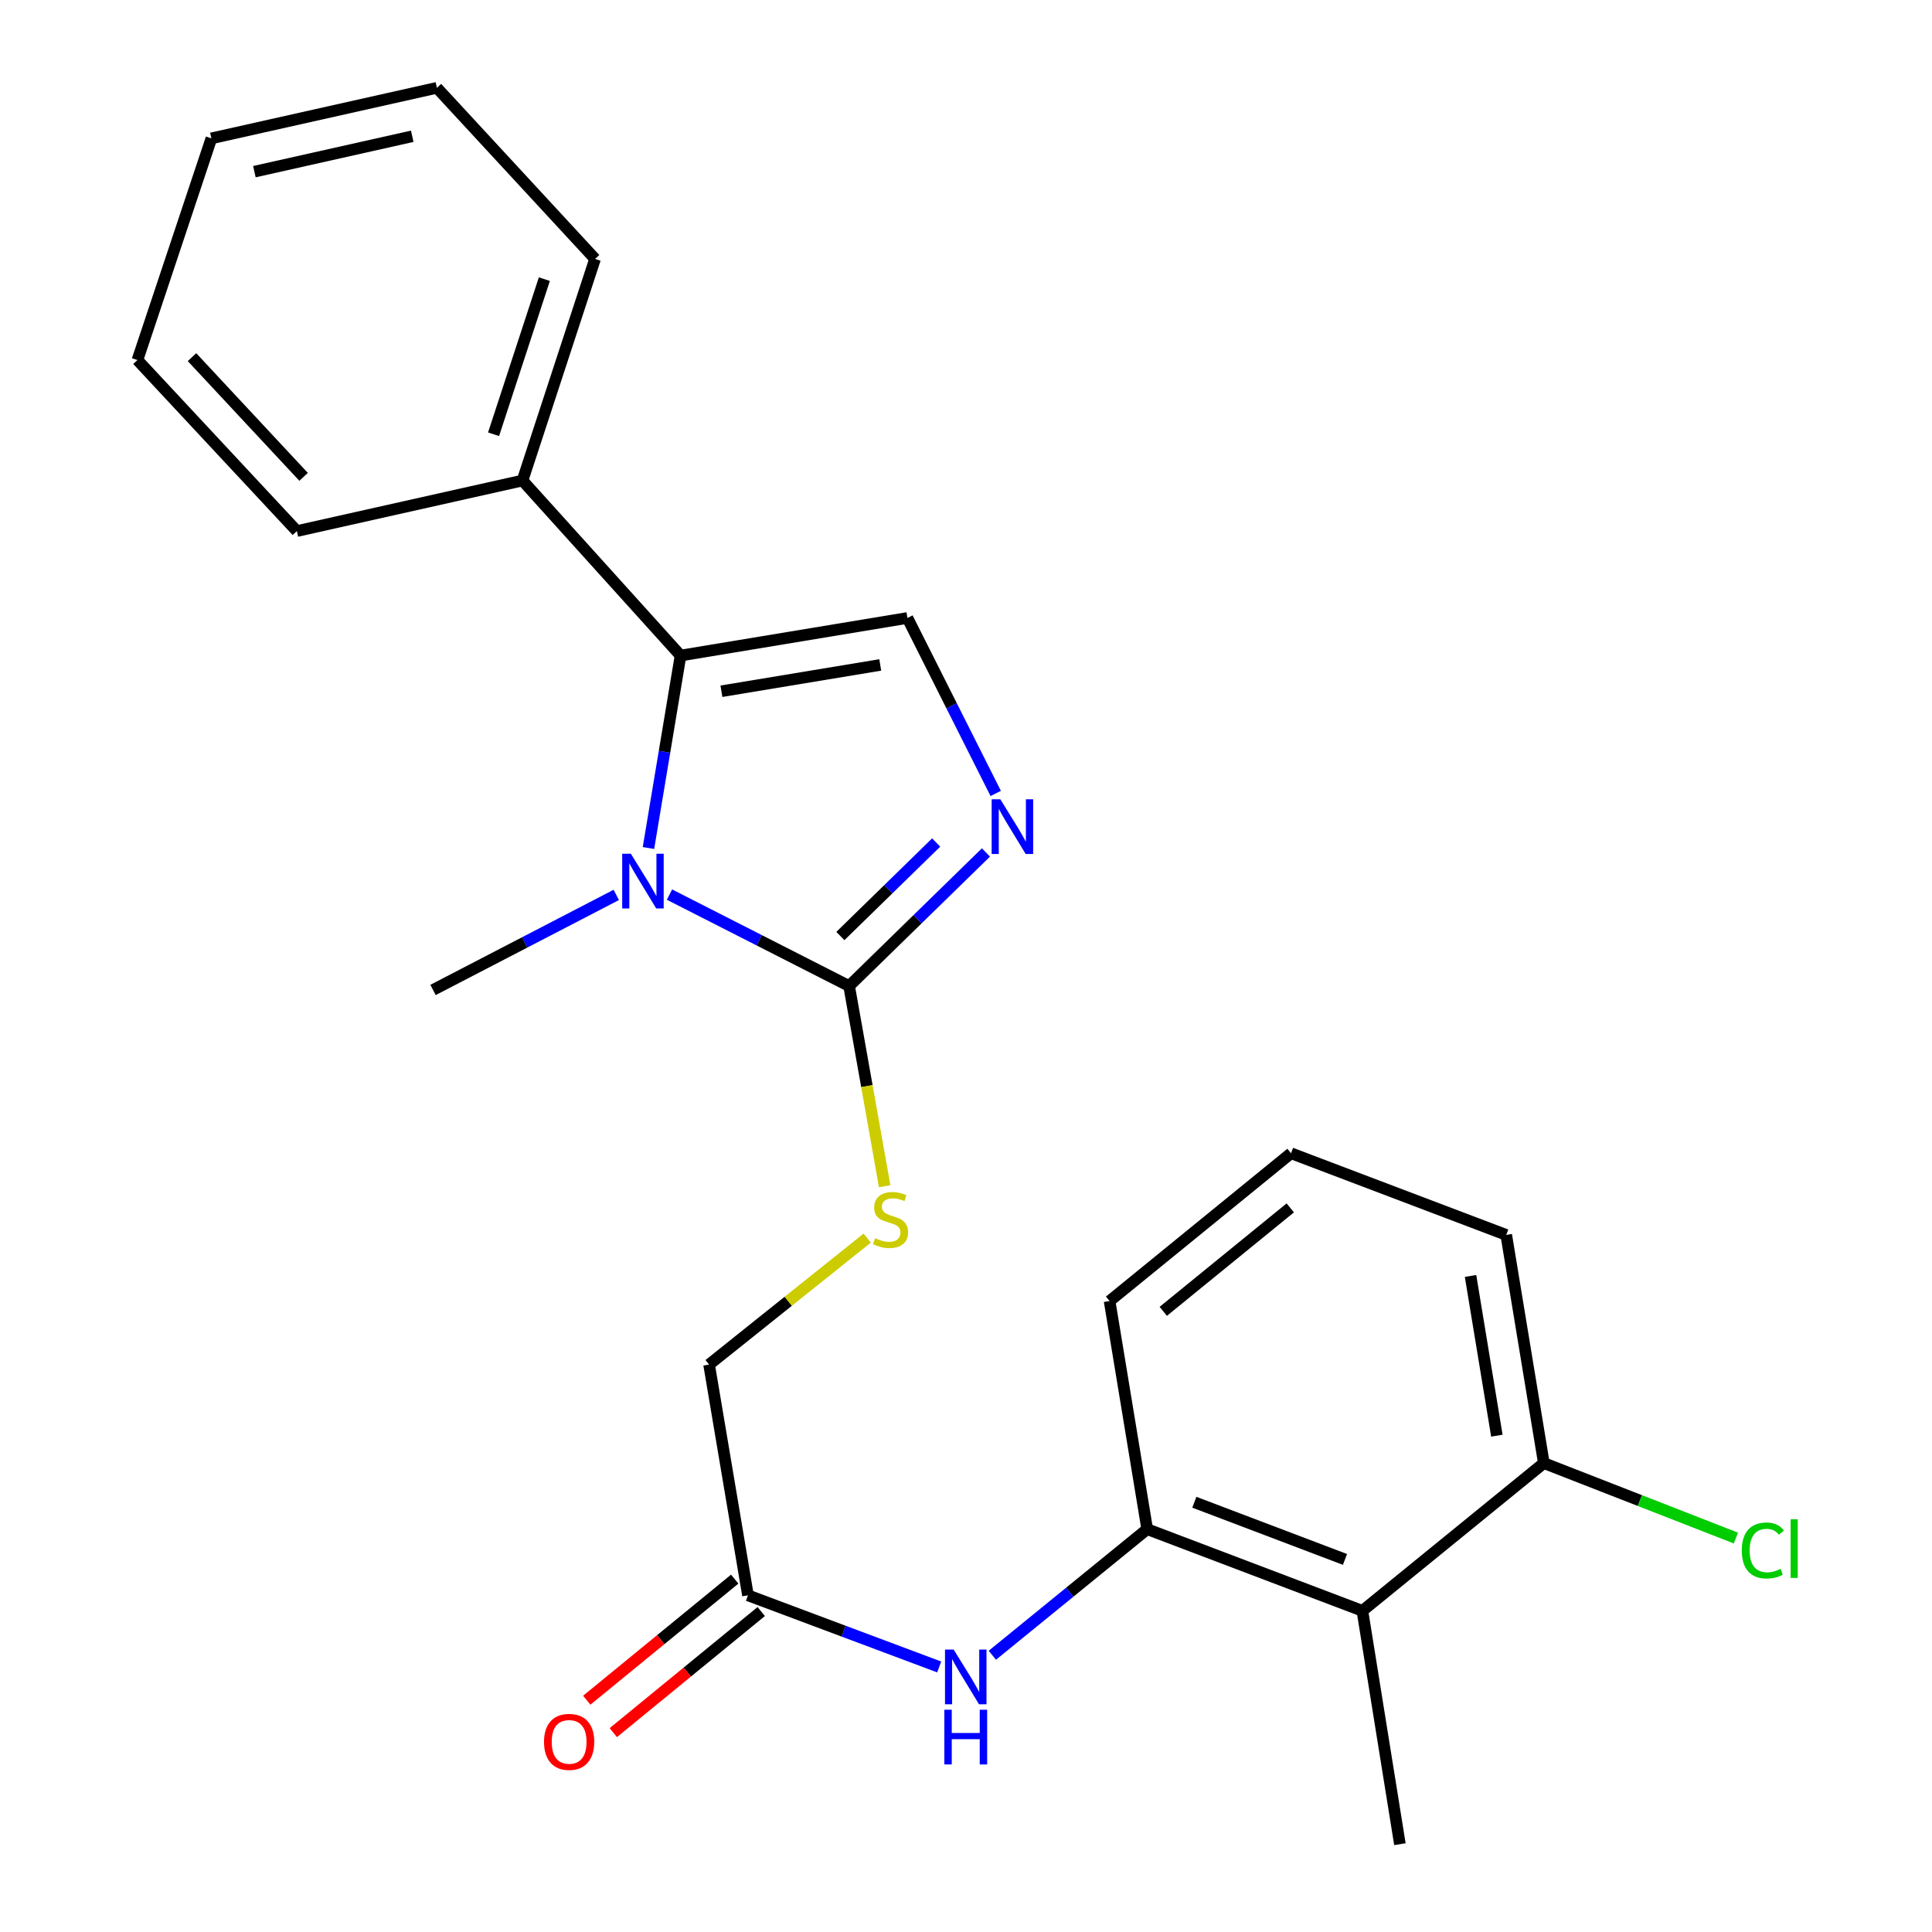 <?xml version='1.0' encoding='iso-8859-1'?>
<svg version='1.1' baseProfile='full'
              xmlns='http://www.w3.org/2000/svg'
                      xmlns:rdkit='http://www.rdkit.org/xml'
                      xmlns:xlink='http://www.w3.org/1999/xlink'
                  xml:space='preserve'
width='1000px' height='1000px' viewBox='0 0 1000 1000'>
<!-- END OF HEADER -->
<rect style='opacity:1.0;fill:#FFFFFF;stroke:none' width='1000' height='1000' x='0' y='0'> </rect>
<path class='bond-0' d='M 346.522,463.038 L 393.01,486.704' style='fill:none;fill-rule:evenodd;stroke:#0000FF;stroke-width:6px;stroke-linecap:butt;stroke-linejoin:miter;stroke-opacity:1' />
<path class='bond-0' d='M 393.01,486.704 L 439.499,510.371' style='fill:none;fill-rule:evenodd;stroke:#000000;stroke-width:6px;stroke-linecap:butt;stroke-linejoin:miter;stroke-opacity:1' />
<path class='bond-1' d='M 335.643,438.928 L 343.949,389.121' style='fill:none;fill-rule:evenodd;stroke:#0000FF;stroke-width:6px;stroke-linecap:butt;stroke-linejoin:miter;stroke-opacity:1' />
<path class='bond-1' d='M 343.949,389.121 L 352.254,339.314' style='fill:none;fill-rule:evenodd;stroke:#000000;stroke-width:6px;stroke-linecap:butt;stroke-linejoin:miter;stroke-opacity:1' />
<path class='bond-13' d='M 318.989,463.203 L 271.564,487.799' style='fill:none;fill-rule:evenodd;stroke:#0000FF;stroke-width:6px;stroke-linecap:butt;stroke-linejoin:miter;stroke-opacity:1' />
<path class='bond-13' d='M 271.564,487.799 L 224.139,512.395' style='fill:none;fill-rule:evenodd;stroke:#000000;stroke-width:6px;stroke-linecap:butt;stroke-linejoin:miter;stroke-opacity:1' />
<path class='bond-2' d='M 439.499,510.371 L 474.914,475.799' style='fill:none;fill-rule:evenodd;stroke:#000000;stroke-width:6px;stroke-linecap:butt;stroke-linejoin:miter;stroke-opacity:1' />
<path class='bond-2' d='M 474.914,475.799 L 510.328,441.227' style='fill:none;fill-rule:evenodd;stroke:#0000FF;stroke-width:6px;stroke-linecap:butt;stroke-linejoin:miter;stroke-opacity:1' />
<path class='bond-2' d='M 434.978,484.485 L 459.768,460.284' style='fill:none;fill-rule:evenodd;stroke:#000000;stroke-width:6px;stroke-linecap:butt;stroke-linejoin:miter;stroke-opacity:1' />
<path class='bond-2' d='M 459.768,460.284 L 484.558,436.084' style='fill:none;fill-rule:evenodd;stroke:#0000FF;stroke-width:6px;stroke-linecap:butt;stroke-linejoin:miter;stroke-opacity:1' />
<path class='bond-7' d='M 439.499,510.371 L 448.699,562.173' style='fill:none;fill-rule:evenodd;stroke:#000000;stroke-width:6px;stroke-linecap:butt;stroke-linejoin:miter;stroke-opacity:1' />
<path class='bond-7' d='M 448.699,562.173 L 457.899,613.975' style='fill:none;fill-rule:evenodd;stroke:#CCCC00;stroke-width:6px;stroke-linecap:butt;stroke-linejoin:miter;stroke-opacity:1' />
<path class='bond-3' d='M 352.254,339.314 L 469.685,319.861' style='fill:none;fill-rule:evenodd;stroke:#000000;stroke-width:6px;stroke-linecap:butt;stroke-linejoin:miter;stroke-opacity:1' />
<path class='bond-3' d='M 373.412,357.786 L 455.613,344.169' style='fill:none;fill-rule:evenodd;stroke:#000000;stroke-width:6px;stroke-linecap:butt;stroke-linejoin:miter;stroke-opacity:1' />
<path class='bond-9' d='M 352.254,339.314 L 270.442,248.721' style='fill:none;fill-rule:evenodd;stroke:#000000;stroke-width:6px;stroke-linecap:butt;stroke-linejoin:miter;stroke-opacity:1' />
<path class='bond-24' d='M 515.377,410.678 L 492.531,365.269' style='fill:none;fill-rule:evenodd;stroke:#0000FF;stroke-width:6px;stroke-linecap:butt;stroke-linejoin:miter;stroke-opacity:1' />
<path class='bond-24' d='M 492.531,365.269 L 469.685,319.861' style='fill:none;fill-rule:evenodd;stroke:#000000;stroke-width:6px;stroke-linecap:butt;stroke-linejoin:miter;stroke-opacity:1' />
<path class='bond-4' d='M 705.172,833.766 L 593.788,791.487' style='fill:none;fill-rule:evenodd;stroke:#000000;stroke-width:6px;stroke-linecap:butt;stroke-linejoin:miter;stroke-opacity:1' />
<path class='bond-4' d='M 696.159,807.154 L 618.19,777.558' style='fill:none;fill-rule:evenodd;stroke:#000000;stroke-width:6px;stroke-linecap:butt;stroke-linejoin:miter;stroke-opacity:1' />
<path class='bond-10' d='M 705.172,833.766 L 799.09,757.29' style='fill:none;fill-rule:evenodd;stroke:#000000;stroke-width:6px;stroke-linecap:butt;stroke-linejoin:miter;stroke-opacity:1' />
<path class='bond-16' d='M 705.172,833.766 L 724.59,954.545' style='fill:none;fill-rule:evenodd;stroke:#000000;stroke-width:6px;stroke-linecap:butt;stroke-linejoin:miter;stroke-opacity:1' />
<path class='bond-5' d='M 593.788,791.487 L 553.713,824.119' style='fill:none;fill-rule:evenodd;stroke:#000000;stroke-width:6px;stroke-linecap:butt;stroke-linejoin:miter;stroke-opacity:1' />
<path class='bond-5' d='M 553.713,824.119 L 513.638,856.752' style='fill:none;fill-rule:evenodd;stroke:#0000FF;stroke-width:6px;stroke-linecap:butt;stroke-linejoin:miter;stroke-opacity:1' />
<path class='bond-15' d='M 593.788,791.487 L 574.323,673.418' style='fill:none;fill-rule:evenodd;stroke:#000000;stroke-width:6px;stroke-linecap:butt;stroke-linejoin:miter;stroke-opacity:1' />
<path class='bond-6' d='M 486.121,862.813 L 436.635,844.279' style='fill:none;fill-rule:evenodd;stroke:#0000FF;stroke-width:6px;stroke-linecap:butt;stroke-linejoin:miter;stroke-opacity:1' />
<path class='bond-6' d='M 436.635,844.279 L 387.15,825.744' style='fill:none;fill-rule:evenodd;stroke:#000000;stroke-width:6px;stroke-linecap:butt;stroke-linejoin:miter;stroke-opacity:1' />
<path class='bond-12' d='M 448.865,640.832 L 407.943,673.567' style='fill:none;fill-rule:evenodd;stroke:#CCCC00;stroke-width:6px;stroke-linecap:butt;stroke-linejoin:miter;stroke-opacity:1' />
<path class='bond-12' d='M 407.943,673.567 L 367.022,706.302' style='fill:none;fill-rule:evenodd;stroke:#000000;stroke-width:6px;stroke-linecap:butt;stroke-linejoin:miter;stroke-opacity:1' />
<path class='bond-8' d='M 387.15,825.744 L 367.022,706.302' style='fill:none;fill-rule:evenodd;stroke:#000000;stroke-width:6px;stroke-linecap:butt;stroke-linejoin:miter;stroke-opacity:1' />
<path class='bond-11' d='M 380.283,817.355 L 341.994,848.694' style='fill:none;fill-rule:evenodd;stroke:#000000;stroke-width:6px;stroke-linecap:butt;stroke-linejoin:miter;stroke-opacity:1' />
<path class='bond-11' d='M 341.994,848.694 L 303.705,880.032' style='fill:none;fill-rule:evenodd;stroke:#FF0000;stroke-width:6px;stroke-linecap:butt;stroke-linejoin:miter;stroke-opacity:1' />
<path class='bond-11' d='M 394.016,834.133 L 355.727,865.472' style='fill:none;fill-rule:evenodd;stroke:#000000;stroke-width:6px;stroke-linecap:butt;stroke-linejoin:miter;stroke-opacity:1' />
<path class='bond-11' d='M 355.727,865.472 L 317.437,896.811' style='fill:none;fill-rule:evenodd;stroke:#FF0000;stroke-width:6px;stroke-linecap:butt;stroke-linejoin:miter;stroke-opacity:1' />
<path class='bond-19' d='M 270.442,248.721 L 307.999,134.024' style='fill:none;fill-rule:evenodd;stroke:#000000;stroke-width:6px;stroke-linecap:butt;stroke-linejoin:miter;stroke-opacity:1' />
<path class='bond-19' d='M 255.47,224.769 L 281.76,144.482' style='fill:none;fill-rule:evenodd;stroke:#000000;stroke-width:6px;stroke-linecap:butt;stroke-linejoin:miter;stroke-opacity:1' />
<path class='bond-20' d='M 270.442,248.721 L 153.661,274.883' style='fill:none;fill-rule:evenodd;stroke:#000000;stroke-width:6px;stroke-linecap:butt;stroke-linejoin:miter;stroke-opacity:1' />
<path class='bond-14' d='M 799.09,757.29 L 848.795,776.692' style='fill:none;fill-rule:evenodd;stroke:#000000;stroke-width:6px;stroke-linecap:butt;stroke-linejoin:miter;stroke-opacity:1' />
<path class='bond-14' d='M 848.795,776.692 L 898.499,796.094' style='fill:none;fill-rule:evenodd;stroke:#00CC00;stroke-width:6px;stroke-linecap:butt;stroke-linejoin:miter;stroke-opacity:1' />
<path class='bond-26' d='M 799.09,757.29 L 779.625,639.185' style='fill:none;fill-rule:evenodd;stroke:#000000;stroke-width:6px;stroke-linecap:butt;stroke-linejoin:miter;stroke-opacity:1' />
<path class='bond-26' d='M 774.777,743.1 L 761.152,660.426' style='fill:none;fill-rule:evenodd;stroke:#000000;stroke-width:6px;stroke-linecap:butt;stroke-linejoin:miter;stroke-opacity:1' />
<path class='bond-17' d='M 574.323,673.418 L 668.229,596.917' style='fill:none;fill-rule:evenodd;stroke:#000000;stroke-width:6px;stroke-linecap:butt;stroke-linejoin:miter;stroke-opacity:1' />
<path class='bond-17' d='M 602.103,678.752 L 667.837,625.202' style='fill:none;fill-rule:evenodd;stroke:#000000;stroke-width:6px;stroke-linecap:butt;stroke-linejoin:miter;stroke-opacity:1' />
<path class='bond-18' d='M 668.229,596.917 L 779.625,639.185' style='fill:none;fill-rule:evenodd;stroke:#000000;stroke-width:6px;stroke-linecap:butt;stroke-linejoin:miter;stroke-opacity:1' />
<path class='bond-22' d='M 307.999,134.024 L 226.139,45.455' style='fill:none;fill-rule:evenodd;stroke:#000000;stroke-width:6px;stroke-linecap:butt;stroke-linejoin:miter;stroke-opacity:1' />
<path class='bond-21' d='M 153.661,274.883 L 71.138,186.362' style='fill:none;fill-rule:evenodd;stroke:#000000;stroke-width:6px;stroke-linecap:butt;stroke-linejoin:miter;stroke-opacity:1' />
<path class='bond-21' d='M 157.142,246.821 L 99.376,184.855' style='fill:none;fill-rule:evenodd;stroke:#000000;stroke-width:6px;stroke-linecap:butt;stroke-linejoin:miter;stroke-opacity:1' />
<path class='bond-23' d='M 71.138,186.362 L 109.419,71.617' style='fill:none;fill-rule:evenodd;stroke:#000000;stroke-width:6px;stroke-linecap:butt;stroke-linejoin:miter;stroke-opacity:1' />
<path class='bond-25' d='M 226.139,45.455 L 109.419,71.617' style='fill:none;fill-rule:evenodd;stroke:#000000;stroke-width:6px;stroke-linecap:butt;stroke-linejoin:miter;stroke-opacity:1' />
<path class='bond-25' d='M 213.373,70.536 L 131.669,88.85' style='fill:none;fill-rule:evenodd;stroke:#000000;stroke-width:6px;stroke-linecap:butt;stroke-linejoin:miter;stroke-opacity:1' />
<path  class='atom-0' d='M 326.529 441.886
L 335.809 456.886
Q 336.729 458.366, 338.209 461.046
Q 339.689 463.726, 339.769 463.886
L 339.769 441.886
L 343.529 441.886
L 343.529 470.206
L 339.649 470.206
L 329.689 453.806
Q 328.529 451.886, 327.289 449.686
Q 326.089 447.486, 325.729 446.806
L 325.729 470.206
L 322.049 470.206
L 322.049 441.886
L 326.529 441.886
' fill='#0000FF'/>
<path  class='atom-3' d='M 517.761 413.7
L 527.041 428.7
Q 527.961 430.18, 529.441 432.86
Q 530.921 435.54, 531.001 435.7
L 531.001 413.7
L 534.761 413.7
L 534.761 442.02
L 530.881 442.02
L 520.921 425.62
Q 519.761 423.7, 518.521 421.5
Q 517.321 419.3, 516.961 418.62
L 516.961 442.02
L 513.281 442.02
L 513.281 413.7
L 517.761 413.7
' fill='#0000FF'/>
<path  class='atom-7' d='M 493.61 853.803
L 502.89 868.803
Q 503.81 870.283, 505.29 872.963
Q 506.77 875.643, 506.85 875.803
L 506.85 853.803
L 510.61 853.803
L 510.61 882.123
L 506.73 882.123
L 496.77 865.723
Q 495.61 863.803, 494.37 861.603
Q 493.17 859.403, 492.81 858.723
L 492.81 882.123
L 489.13 882.123
L 489.13 853.803
L 493.61 853.803
' fill='#0000FF'/>
<path  class='atom-7' d='M 488.79 884.955
L 492.63 884.955
L 492.63 896.995
L 507.11 896.995
L 507.11 884.955
L 510.95 884.955
L 510.95 913.275
L 507.11 913.275
L 507.11 900.195
L 492.63 900.195
L 492.63 913.275
L 488.79 913.275
L 488.79 884.955
' fill='#0000FF'/>
<path  class='atom-8' d='M 452.952 640.882
Q 453.272 641.002, 454.592 641.562
Q 455.912 642.122, 457.352 642.482
Q 458.832 642.802, 460.272 642.802
Q 462.952 642.802, 464.512 641.522
Q 466.072 640.202, 466.072 637.922
Q 466.072 636.362, 465.272 635.402
Q 464.512 634.442, 463.312 633.922
Q 462.112 633.402, 460.112 632.802
Q 457.592 632.042, 456.072 631.322
Q 454.592 630.602, 453.512 629.082
Q 452.472 627.562, 452.472 625.002
Q 452.472 621.442, 454.872 619.242
Q 457.312 617.042, 462.112 617.042
Q 465.392 617.042, 469.112 618.602
L 468.192 621.682
Q 464.792 620.282, 462.232 620.282
Q 459.472 620.282, 457.952 621.442
Q 456.432 622.562, 456.472 624.522
Q 456.472 626.042, 457.232 626.962
Q 458.032 627.882, 459.152 628.402
Q 460.312 628.922, 462.232 629.522
Q 464.792 630.322, 466.312 631.122
Q 467.832 631.922, 468.912 633.562
Q 470.032 635.162, 470.032 637.922
Q 470.032 641.842, 467.392 643.962
Q 464.792 646.042, 460.432 646.042
Q 457.912 646.042, 455.992 645.482
Q 454.112 644.962, 451.872 644.042
L 452.952 640.882
' fill='#CCCC00'/>
<path  class='atom-12' d='M 281.581 901.59
Q 281.581 894.79, 284.941 890.99
Q 288.301 887.19, 294.581 887.19
Q 300.861 887.19, 304.221 890.99
Q 307.581 894.79, 307.581 901.59
Q 307.581 908.47, 304.181 912.39
Q 300.781 916.27, 294.581 916.27
Q 288.341 916.27, 284.941 912.39
Q 281.581 908.51, 281.581 901.59
M 294.581 913.07
Q 298.901 913.07, 301.221 910.19
Q 303.581 907.27, 303.581 901.59
Q 303.581 896.03, 301.221 893.23
Q 298.901 890.39, 294.581 890.39
Q 290.261 890.39, 287.901 893.19
Q 285.581 895.99, 285.581 901.59
Q 285.581 907.31, 287.901 910.19
Q 290.261 913.07, 294.581 913.07
' fill='#FF0000'/>
<path  class='atom-15' d='M 901.542 802.525
Q 901.542 795.485, 904.822 791.805
Q 908.142 788.085, 914.422 788.085
Q 920.262 788.085, 923.382 792.205
L 920.742 794.365
Q 918.462 791.365, 914.422 791.365
Q 910.142 791.365, 907.862 794.245
Q 905.622 797.085, 905.622 802.525
Q 905.622 808.125, 907.942 811.005
Q 910.302 813.885, 914.862 813.885
Q 917.982 813.885, 921.622 812.005
L 922.742 815.005
Q 921.262 815.965, 919.022 816.525
Q 916.782 817.085, 914.302 817.085
Q 908.142 817.085, 904.822 813.325
Q 901.542 809.565, 901.542 802.525
' fill='#00CC00'/>
<path  class='atom-15' d='M 926.822 786.365
L 930.502 786.365
L 930.502 816.725
L 926.822 816.725
L 926.822 786.365
' fill='#00CC00'/>
</svg>
